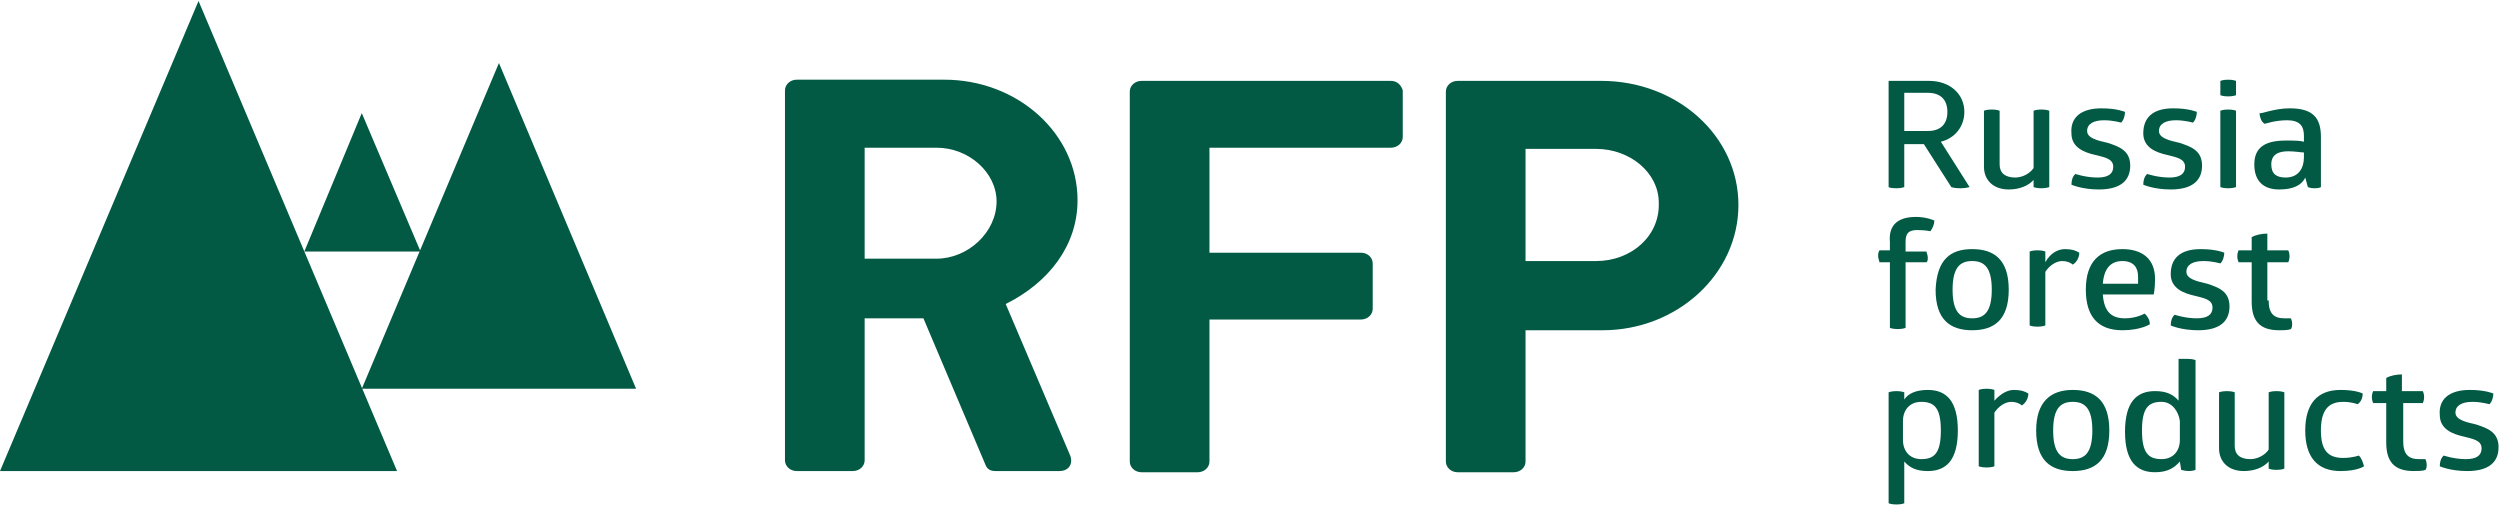 <svg width="248" height="51" viewBox="0 0 248 51" fill="none" xmlns="http://www.w3.org/2000/svg">
<path d="M191.366 8.023C193.439 8.023 194.864 9.325 194.864 11.101C194.864 12.521 193.957 13.705 192.532 14.06L195.383 18.558C195.383 18.558 194.994 18.676 194.476 18.676C193.828 18.676 193.569 18.558 193.569 18.558L190.848 14.297H188.904V18.558C188.904 18.558 188.645 18.676 188.127 18.676C187.479 18.676 187.35 18.558 187.35 18.558V8.023H191.366ZM188.904 12.995H191.237C192.532 12.995 193.18 12.284 193.18 11.101C193.18 9.917 192.532 9.207 191.237 9.207H188.904V12.995Z" fill="#025A44"/>
<path d="M196.809 10.983C196.809 10.983 197.068 10.864 197.586 10.864C198.104 10.864 198.363 10.983 198.363 10.983V16.309C198.363 17.137 198.882 17.611 199.918 17.611C200.566 17.611 201.343 17.256 201.732 16.664V10.983C201.732 10.983 201.991 10.864 202.509 10.864C203.028 10.864 203.287 10.983 203.287 10.983V18.558C203.287 18.558 203.028 18.676 202.509 18.676C201.991 18.676 201.732 18.558 201.732 18.558V17.848C201.214 18.439 200.307 18.795 199.27 18.795C197.716 18.795 196.809 17.848 196.809 16.546V10.983Z" fill="#025A44"/>
<path d="M208.467 10.746C210.022 10.746 210.8 11.101 210.8 11.101C210.8 11.456 210.67 11.93 210.411 12.166C210.411 12.166 209.633 11.93 208.726 11.93C207.69 11.93 207.042 12.285 207.042 12.995C207.042 13.705 208.079 13.942 209.115 14.179C210.152 14.534 211.318 14.889 211.318 16.428C211.318 17.966 210.281 18.795 208.208 18.795C206.524 18.795 205.487 18.321 205.487 18.321C205.487 17.848 205.617 17.493 205.876 17.256C205.876 17.256 206.913 17.611 208.079 17.611C209.115 17.611 209.633 17.256 209.633 16.546C209.633 15.717 208.726 15.599 207.82 15.362C206.783 15.126 205.487 14.652 205.487 13.232C205.358 11.693 206.394 10.746 208.467 10.746Z" fill="#025A44"/>
<path d="M215.593 10.746C217.148 10.746 217.925 11.101 217.925 11.101C217.925 11.456 217.796 11.93 217.537 12.166C217.537 12.166 216.759 11.93 215.852 11.93C214.816 11.93 214.168 12.285 214.168 12.995C214.168 13.705 215.205 13.942 216.241 14.179C217.278 14.534 218.444 14.889 218.444 16.428C218.444 17.966 217.407 18.795 215.334 18.795C213.65 18.795 212.613 18.321 212.613 18.321C212.613 17.848 212.743 17.493 213.002 17.256C213.002 17.256 214.038 17.611 215.205 17.611C216.241 17.611 216.759 17.256 216.759 16.546C216.759 15.717 215.852 15.599 214.945 15.362C213.909 15.126 212.613 14.652 212.613 13.232C212.613 11.693 213.52 10.746 215.593 10.746Z" fill="#025A44"/>
<path d="M221.813 9.444C221.813 9.444 221.553 9.562 221.035 9.562C220.517 9.562 220.258 9.444 220.258 9.444V8.024C220.258 8.024 220.517 7.905 221.035 7.905C221.553 7.905 221.813 8.024 221.813 8.024V9.444ZM221.813 18.558C221.813 18.558 221.553 18.676 221.035 18.676C220.517 18.676 220.258 18.558 220.258 18.558V10.983C220.258 10.983 220.517 10.864 221.035 10.864C221.553 10.864 221.813 10.983 221.813 10.983V18.558Z" fill="#025A44"/>
<path d="M227.125 10.746C229.457 10.746 230.235 11.693 230.235 13.587V18.558C230.235 18.558 230.105 18.677 229.587 18.677C229.198 18.677 228.939 18.558 228.939 18.558L228.68 17.611C228.291 18.44 227.384 18.795 226.089 18.795C224.534 18.795 223.627 17.966 223.627 16.309C223.627 14.652 224.663 13.942 226.736 13.942C227.514 13.942 228.162 13.942 228.55 14.06V13.469C228.55 12.522 228.162 11.93 226.866 11.93C225.7 11.93 224.663 12.285 224.663 12.285C224.663 12.285 224.404 12.166 224.275 11.811C224.145 11.456 224.145 11.22 224.145 11.22C224.275 11.338 225.57 10.746 227.125 10.746ZM226.996 15.007C225.959 15.007 225.311 15.362 225.311 16.309C225.311 17.256 225.83 17.611 226.736 17.611C228.032 17.611 228.55 16.664 228.55 15.599V15.126C228.291 15.126 227.643 15.007 226.996 15.007Z" fill="#025A44"/>
<path d="M190.07 21.518C191.106 21.518 191.884 21.873 191.884 21.873C191.884 22.228 191.754 22.583 191.495 22.938C191.495 22.938 190.977 22.82 190.199 22.82C189.292 22.82 189.033 23.175 189.033 24.003V24.95H191.106C191.106 25.069 191.236 25.305 191.236 25.542C191.236 25.779 191.236 25.897 191.106 26.015H189.033V32.525C189.033 32.525 188.774 32.644 188.256 32.644C187.738 32.644 187.479 32.525 187.479 32.525V26.015H186.442C186.442 25.897 186.313 25.66 186.313 25.424C186.313 25.187 186.312 25.069 186.442 24.832H187.479V24.003C187.349 22.583 187.997 21.518 190.07 21.518Z" fill="#025A44"/>
<path d="M195.64 24.712C197.842 24.712 199.267 25.777 199.267 28.736C199.267 31.695 197.842 32.761 195.64 32.761C193.437 32.761 192.012 31.695 192.012 28.736C192.141 25.777 193.437 24.712 195.64 24.712ZM195.64 25.896C194.473 25.896 193.696 26.487 193.696 28.736C193.696 30.985 194.473 31.577 195.64 31.577C196.806 31.577 197.583 30.985 197.583 28.736C197.583 26.487 196.806 25.896 195.64 25.896Z" fill="#025A44"/>
<path d="M204.84 24.712C205.488 24.712 205.877 24.83 206.265 25.067C206.265 25.541 206.006 26.014 205.617 26.251C205.358 26.014 204.97 25.896 204.581 25.896C203.933 25.896 203.285 26.369 202.897 26.961V32.287C202.897 32.287 202.637 32.406 202.119 32.406C201.601 32.406 201.342 32.287 201.342 32.287V24.949C201.342 24.949 201.601 24.83 202.119 24.83C202.637 24.83 202.897 24.949 202.897 24.949V26.014C203.415 25.067 204.192 24.712 204.84 24.712Z" fill="#025A44"/>
<path d="M208.598 29.21C208.728 30.985 209.505 31.577 210.801 31.577C211.967 31.577 212.744 31.104 212.744 31.104C213.004 31.34 213.263 31.695 213.263 32.169C213.263 32.169 212.356 32.761 210.542 32.761C208.08 32.761 206.914 31.34 206.914 28.736C206.914 25.896 208.339 24.712 210.542 24.712C212.485 24.712 213.781 25.659 213.781 27.671C213.781 28.618 213.651 29.21 213.651 29.21H208.598ZM210.542 25.896C209.505 25.896 208.728 26.487 208.598 28.145H212.097V27.434C212.097 26.606 211.708 25.896 210.542 25.896Z" fill="#025A44"/>
<path d="M218.316 24.712C219.871 24.712 220.648 25.067 220.648 25.067C220.648 25.422 220.519 25.896 220.259 26.132C220.259 26.132 219.482 25.896 218.575 25.896C217.539 25.896 216.891 26.251 216.891 26.961C216.891 27.671 217.927 27.908 218.964 28.145C220 28.5 221.166 28.855 221.166 30.393C221.166 31.932 220.13 32.761 218.057 32.761C216.372 32.761 215.336 32.287 215.336 32.287C215.336 31.814 215.466 31.459 215.725 31.222C215.725 31.222 216.761 31.577 217.927 31.577C218.964 31.577 219.482 31.222 219.482 30.512C219.482 29.683 218.575 29.565 217.668 29.328C216.632 29.091 215.336 28.618 215.336 27.198C215.336 25.659 216.243 24.712 218.316 24.712Z" fill="#025A44"/>
<path d="M225.051 29.801C225.051 31.103 225.569 31.577 226.606 31.577H227.254C227.254 31.577 227.383 31.813 227.383 32.169C227.383 32.524 227.254 32.642 227.254 32.642C226.994 32.76 226.476 32.76 226.087 32.76C224.144 32.76 223.367 31.813 223.367 29.92V26.014H222.071C222.071 26.014 221.941 25.777 221.941 25.422C221.941 25.067 222.071 24.83 222.071 24.83H223.367V23.528C223.755 23.291 224.403 23.173 224.921 23.173V24.83H226.994C226.994 24.83 227.124 25.067 227.124 25.422C227.124 25.777 226.994 26.014 226.994 26.014H224.921V29.801H225.051Z" fill="#025A44"/>
<path d="M191.237 38.681C193.05 38.681 194.217 39.746 194.217 42.705C194.217 45.664 193.05 46.729 191.237 46.729C190.07 46.729 189.423 46.374 188.904 45.782V49.925C188.904 49.925 188.645 50.044 188.127 50.044C187.609 50.044 187.35 49.925 187.35 49.925V38.917C187.35 38.917 187.609 38.799 188.127 38.799C188.645 38.799 188.904 38.917 188.904 38.917V39.628C189.293 39.036 190.07 38.681 191.237 38.681ZM190.589 39.864C189.423 39.864 188.775 40.693 188.775 41.758V43.652C188.775 44.717 189.423 45.546 190.589 45.546C191.884 45.546 192.532 44.954 192.532 42.705C192.532 40.456 191.884 39.864 190.589 39.864Z" fill="#025A44"/>
<path d="M199.787 38.681C200.435 38.681 200.824 38.799 201.213 39.036C201.213 39.509 200.953 39.983 200.565 40.22C200.306 39.983 199.917 39.864 199.528 39.864C198.88 39.864 198.233 40.338 197.844 40.93V46.256C197.844 46.256 197.585 46.374 197.066 46.374C196.548 46.374 196.289 46.256 196.289 46.256V38.681C196.289 38.681 196.548 38.562 197.066 38.562C197.585 38.562 197.844 38.681 197.844 38.681V39.746C198.492 39.036 199.139 38.681 199.787 38.681Z" fill="#025A44"/>
<path d="M205.616 38.681C207.819 38.681 209.244 39.746 209.244 42.705C209.244 45.664 207.819 46.729 205.616 46.729C203.413 46.729 201.988 45.664 201.988 42.705C201.988 39.864 203.413 38.681 205.616 38.681ZM205.616 39.864C204.45 39.864 203.673 40.456 203.673 42.705C203.673 44.954 204.45 45.546 205.616 45.546C206.782 45.546 207.56 44.954 207.56 42.705C207.56 40.456 206.782 39.864 205.616 39.864Z" fill="#025A44"/>
<path d="M217.02 35.602C217.538 35.602 217.797 35.72 217.797 35.72V46.609C217.797 46.609 217.538 46.728 217.149 46.728C216.761 46.728 216.372 46.609 216.372 46.609L216.242 45.781C215.724 46.373 215.076 46.846 213.781 46.846C211.967 46.846 210.801 45.781 210.801 42.822C210.801 39.863 211.967 38.797 213.781 38.797C214.947 38.797 215.595 39.153 216.113 39.744V35.602H217.02ZM214.429 39.863C213.133 39.863 212.485 40.455 212.485 42.703C212.485 44.952 213.133 45.544 214.429 45.544C215.595 45.544 216.242 44.716 216.242 43.65V41.757C216.113 40.81 215.465 39.863 214.429 39.863Z" fill="#025A44"/>
<path d="M220.129 38.917C220.129 38.917 220.388 38.799 220.906 38.799C221.425 38.799 221.684 38.917 221.684 38.917V44.244C221.684 45.072 222.202 45.546 223.238 45.546C223.886 45.546 224.664 45.191 225.052 44.599V38.917C225.052 38.917 225.312 38.799 225.83 38.799C226.348 38.799 226.607 38.917 226.607 38.917V46.492C226.607 46.492 226.348 46.611 225.83 46.611C225.312 46.611 225.052 46.492 225.052 46.492V45.782C224.534 46.374 223.627 46.729 222.591 46.729C221.036 46.729 220.129 45.782 220.129 44.48V38.917Z" fill="#025A44"/>
<path d="M230.234 42.705C230.234 44.599 230.882 45.427 232.437 45.427C233.344 45.427 233.992 45.191 233.992 45.191C234.251 45.427 234.381 45.782 234.51 46.256C234.51 46.256 233.862 46.729 232.178 46.729C229.846 46.729 228.68 45.309 228.68 42.705C228.68 40.101 229.846 38.681 232.178 38.681C233.733 38.681 234.381 39.036 234.381 39.036C234.381 39.391 234.251 39.864 233.862 40.101C233.862 40.101 233.344 39.864 232.437 39.864C230.882 39.864 230.234 40.811 230.234 42.705Z" fill="#025A44"/>
<path d="M238.399 43.769C238.399 45.071 238.917 45.544 239.953 45.544H240.601C240.601 45.544 240.731 45.781 240.731 46.136C240.731 46.491 240.601 46.61 240.601 46.61C240.342 46.728 239.824 46.728 239.435 46.728C237.492 46.728 236.714 45.781 236.714 43.887V39.981H235.419C235.419 39.981 235.289 39.745 235.289 39.389C235.289 39.034 235.419 38.798 235.419 38.798H236.714V37.496C237.103 37.259 237.751 37.141 238.269 37.141V38.798H240.342C240.342 38.798 240.472 39.034 240.472 39.389C240.472 39.745 240.342 39.981 240.342 39.981H238.399V43.769Z" fill="#025A44"/>
<path d="M245.006 38.681C246.561 38.681 247.339 39.036 247.339 39.036C247.339 39.391 247.209 39.864 246.95 40.101C246.95 40.101 246.173 39.864 245.266 39.864C244.229 39.864 243.581 40.219 243.581 40.93C243.581 41.64 244.618 41.877 245.654 42.113C246.691 42.468 247.857 42.823 247.857 44.362C247.857 45.901 246.82 46.729 244.747 46.729C243.063 46.729 242.026 46.256 242.026 46.256C242.026 45.782 242.156 45.427 242.415 45.191C242.415 45.191 243.452 45.546 244.618 45.546C245.654 45.546 246.173 45.191 246.173 44.48C246.173 43.652 245.266 43.534 244.359 43.297C243.322 43.06 242.026 42.587 242.026 41.166C241.897 39.628 242.933 38.681 245.006 38.681Z" fill="#025A44"/>
<path d="M0 46.73L19.694 0.095L39.388 46.73H0Z" fill="#025A44"/>
<path d="M35.891 38.563L49.495 6.25L63.099 38.563H35.891Z" fill="#025A44"/>
<path d="M30.188 24.951L35.888 11.221L41.719 24.951H30.188Z" fill="#025A44"/>
<path d="M106.892 19.86C106.892 13.232 100.932 7.905 93.676 7.905H79.035C78.387 7.905 77.869 8.379 77.869 8.971V45.663C77.869 46.255 78.387 46.729 79.035 46.729H84.606C85.254 46.729 85.773 46.255 85.773 45.663V31.578H91.603L97.822 46.255C97.952 46.492 98.211 46.729 98.729 46.729H105.078C106.114 46.729 106.503 45.9 106.114 45.072L99.766 30.158C104.041 28.027 106.892 24.358 106.892 19.86ZM85.773 14.652H92.899C96.138 14.652 98.859 17.138 98.859 19.978C98.859 23.056 96.008 25.66 92.899 25.66H85.773V14.652Z" fill="#025A44"/>
<path d="M137.987 8.023H113.24C112.592 8.023 112.074 8.497 112.074 9.089V45.782C112.074 46.373 112.592 46.847 113.24 46.847H118.812C119.459 46.847 119.978 46.373 119.978 45.782V31.696H135.007C135.655 31.696 136.173 31.223 136.173 30.631V26.133C136.173 25.541 135.655 25.068 135.007 25.068H119.978V14.652H137.987C138.635 14.652 139.153 14.178 139.153 13.586V8.97C139.024 8.497 138.635 8.023 137.987 8.023Z" fill="#025A44"/>
<path d="M158.848 8.023H144.596C143.948 8.023 143.43 8.497 143.43 9.089V45.782C143.43 46.373 143.948 46.847 144.596 46.847H150.167C150.815 46.847 151.333 46.373 151.333 45.782V32.761H158.977C166.363 32.761 172.452 27.198 172.452 20.333C172.452 13.468 166.363 8.023 158.848 8.023ZM158.33 25.896H151.333V14.77H158.33C161.698 14.77 164.549 17.137 164.549 20.096C164.678 23.411 161.828 25.896 158.33 25.896Z" fill="#025A44"/>
</svg>
